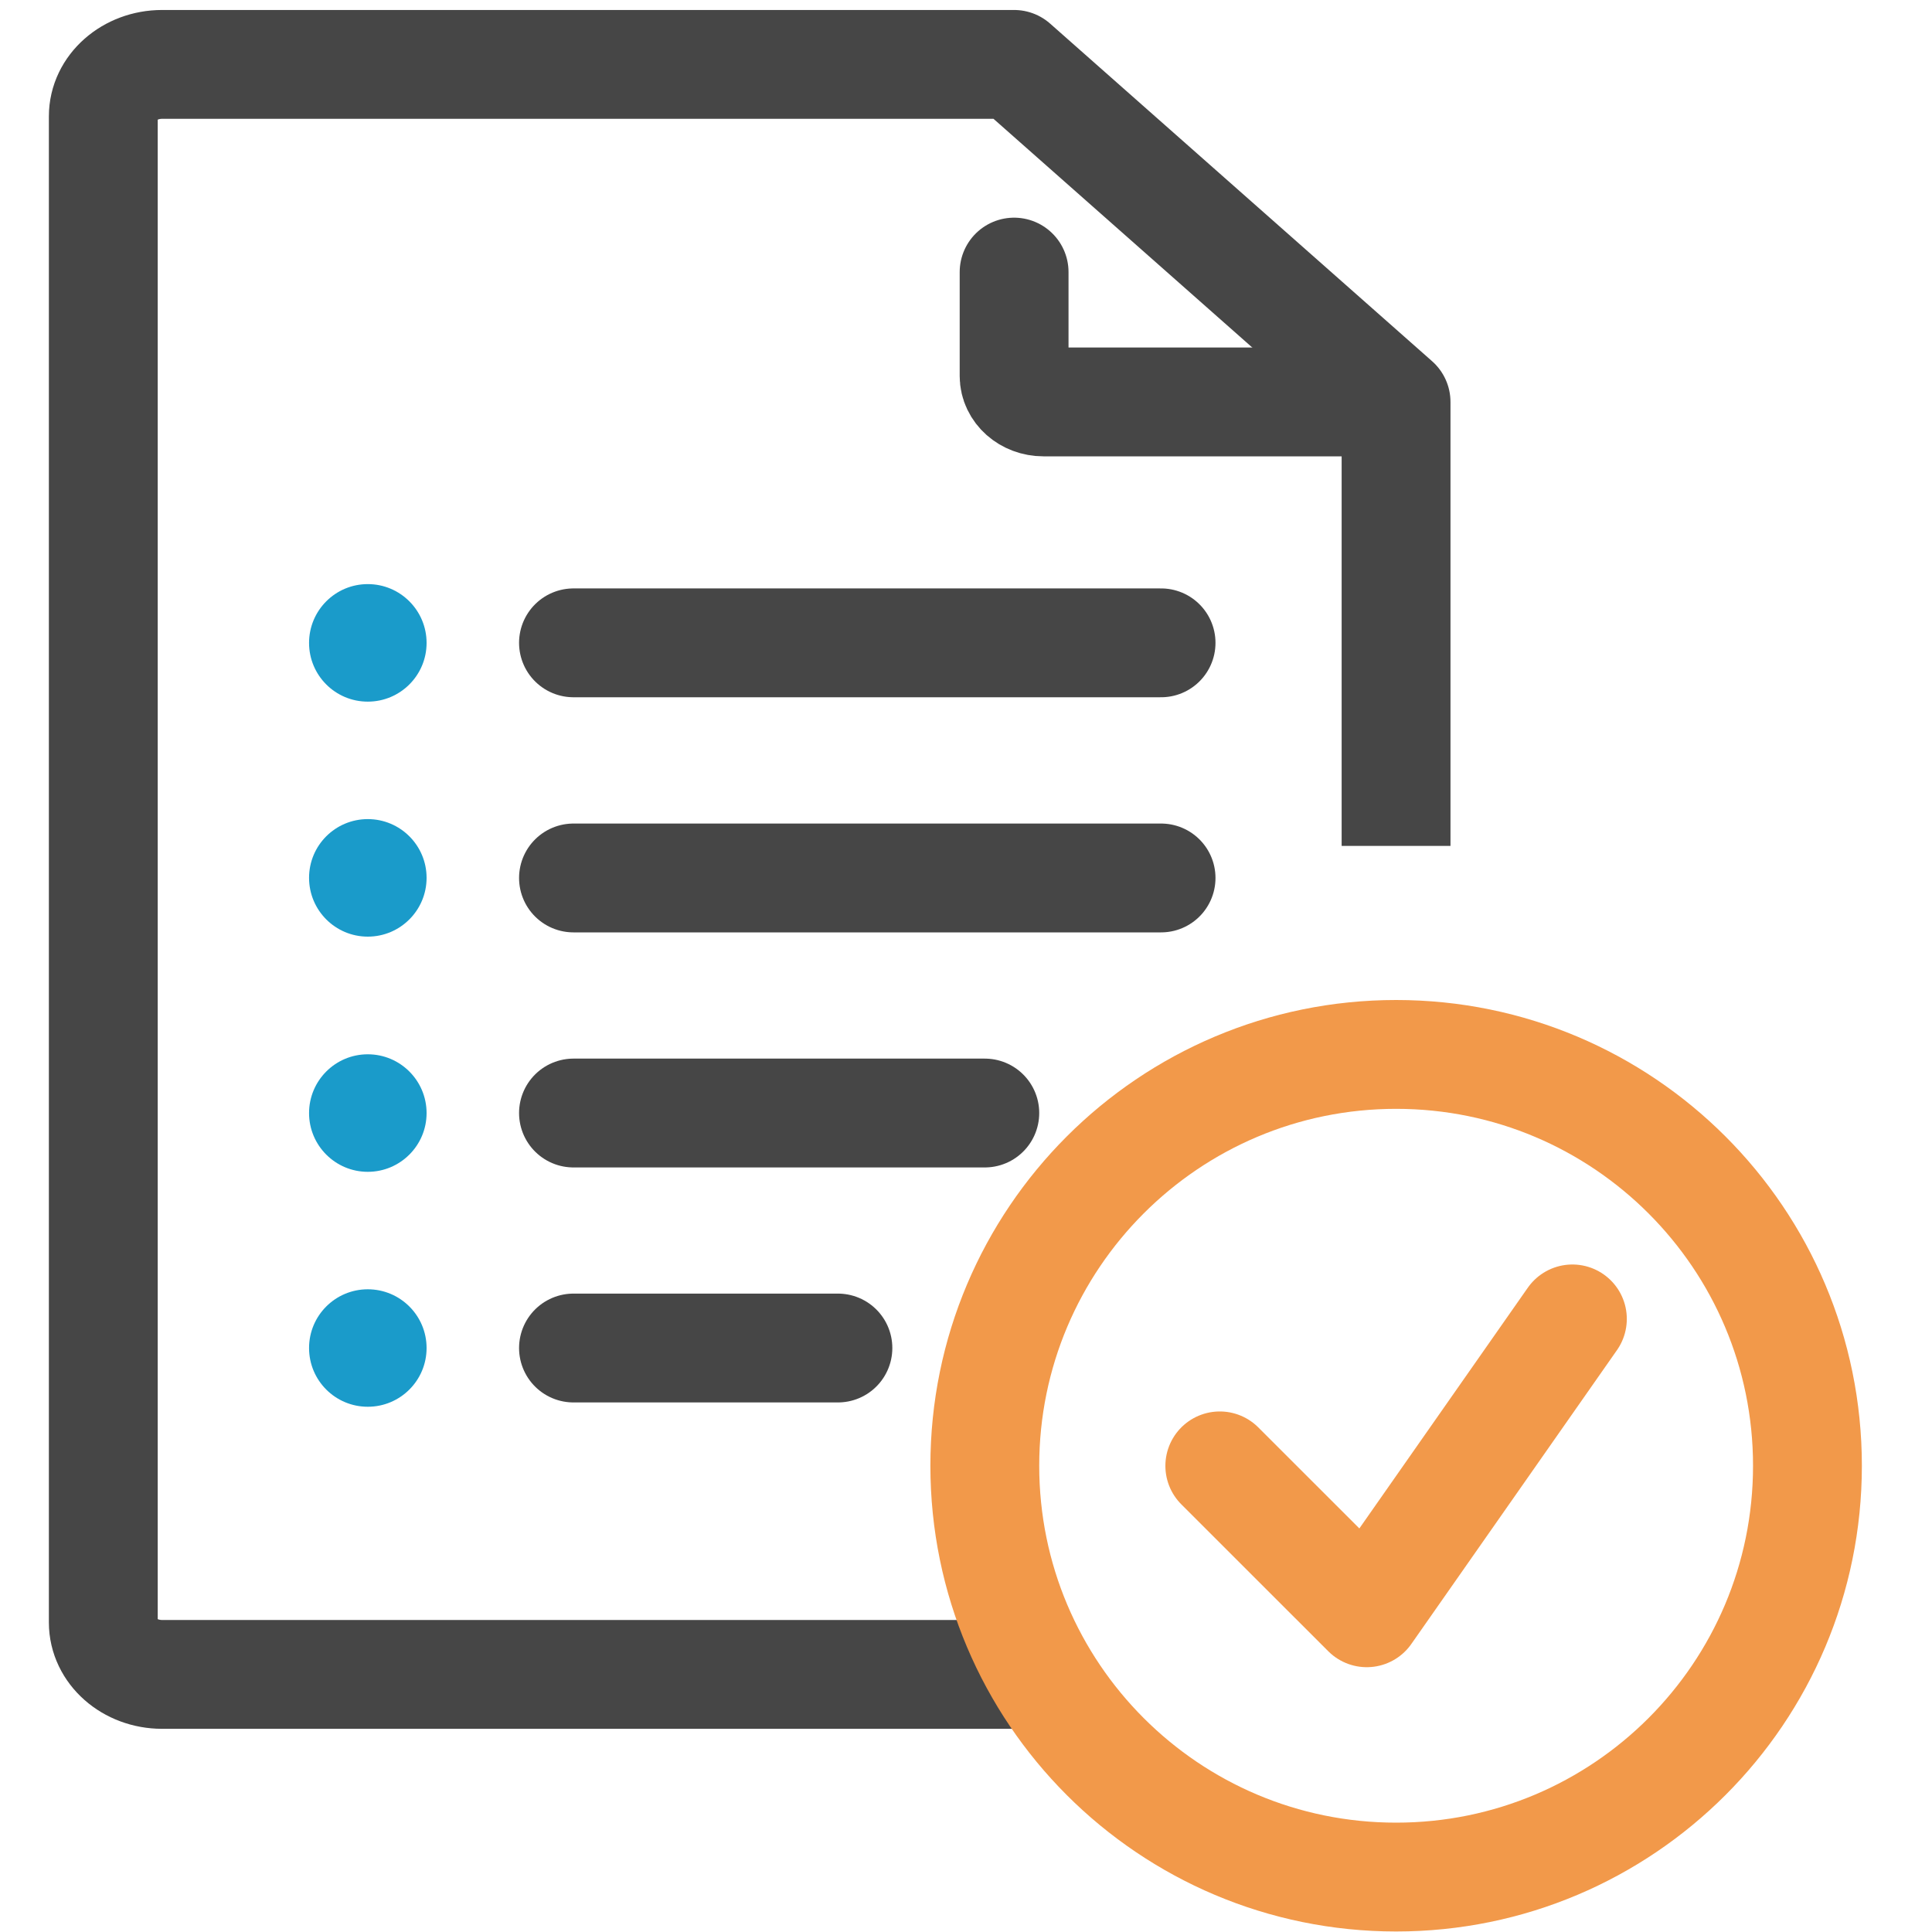 <svg width="30" height="30" viewBox="0 0 30 30" fill="none" xmlns="http://www.w3.org/2000/svg">
<path d="M8.905 9.982H18.029" stroke="#464646" stroke-width="1.69" stroke-miterlimit="10" stroke-linecap="round" stroke-linejoin="round"/>
<path d="M8.905 13.633H18.029" stroke="#464646" stroke-width="1.69" stroke-miterlimit="10" stroke-linecap="round" stroke-linejoin="round"/>
<path d="M8.905 17.283H15.292" stroke="#464646" stroke-width="1.69" stroke-miterlimit="10" stroke-linecap="round" stroke-linejoin="round"/>
<path d="M8.905 20.932H13.011" stroke="#464646" stroke-width="1.69" stroke-miterlimit="10" stroke-linecap="round" stroke-linejoin="round"/>
<path d="M5.711 10.895C6.215 10.895 6.624 10.487 6.624 9.983C6.624 9.479 6.215 9.07 5.711 9.07C5.207 9.07 4.799 9.479 4.799 9.983C4.799 10.487 5.207 10.895 5.711 10.895Z" fill="#1A9BCA"/>
<path d="M5.711 14.544C6.215 14.544 6.624 14.135 6.624 13.631C6.624 13.127 6.215 12.719 5.711 12.719C5.207 12.719 4.799 13.127 4.799 13.631C4.799 14.135 5.207 14.544 5.711 14.544Z" fill="#1A9BCA"/>
<path d="M5.711 18.196C6.215 18.196 6.624 17.787 6.624 17.284C6.624 16.78 6.215 16.371 5.711 16.371C5.207 16.371 4.799 16.78 4.799 17.284C4.799 17.787 5.207 18.196 5.711 18.196Z" fill="#1A9BCA"/>
<path d="M5.711 21.844C6.215 21.844 6.624 21.436 6.624 20.932C6.624 20.428 6.215 20.02 5.711 20.02C5.207 20.02 4.799 20.428 4.799 20.932C4.799 21.436 5.207 21.844 5.711 21.844Z" fill="#1A9BCA"/>
<path d="M21.678 12.29V6.242L15.747 1H2.517C2.013 1 1.604 1.361 1.604 1.806V25.194C1.604 25.639 2.013 26 2.517 26H15.747" stroke="#464646" stroke-width="1.69" stroke-miterlimit="10" stroke-linecap="square" stroke-linejoin="round"/>
<path d="M21.222 6.241H16.203C15.951 6.241 15.747 6.061 15.747 5.838V4.225" stroke="#464646" stroke-width="1.69" stroke-miterlimit="10" stroke-linecap="round" stroke-linejoin="round"/>
<path d="M21.679 29.147C25.206 29.147 28.066 26.288 28.066 22.76C28.066 19.233 25.206 16.373 21.679 16.373C18.151 16.373 15.292 19.233 15.292 22.76C15.292 26.288 18.151 29.147 21.679 29.147Z" stroke="#F2994A" stroke-width="1.69" stroke-miterlimit="10" stroke-linecap="round" stroke-linejoin="round"/>
<path d="M18.941 22.762L21.223 25.043L24.416 20.48" stroke="#F2994A" stroke-width="1.69" stroke-miterlimit="10" stroke-linecap="round" stroke-linejoin="round"/>
</svg>
